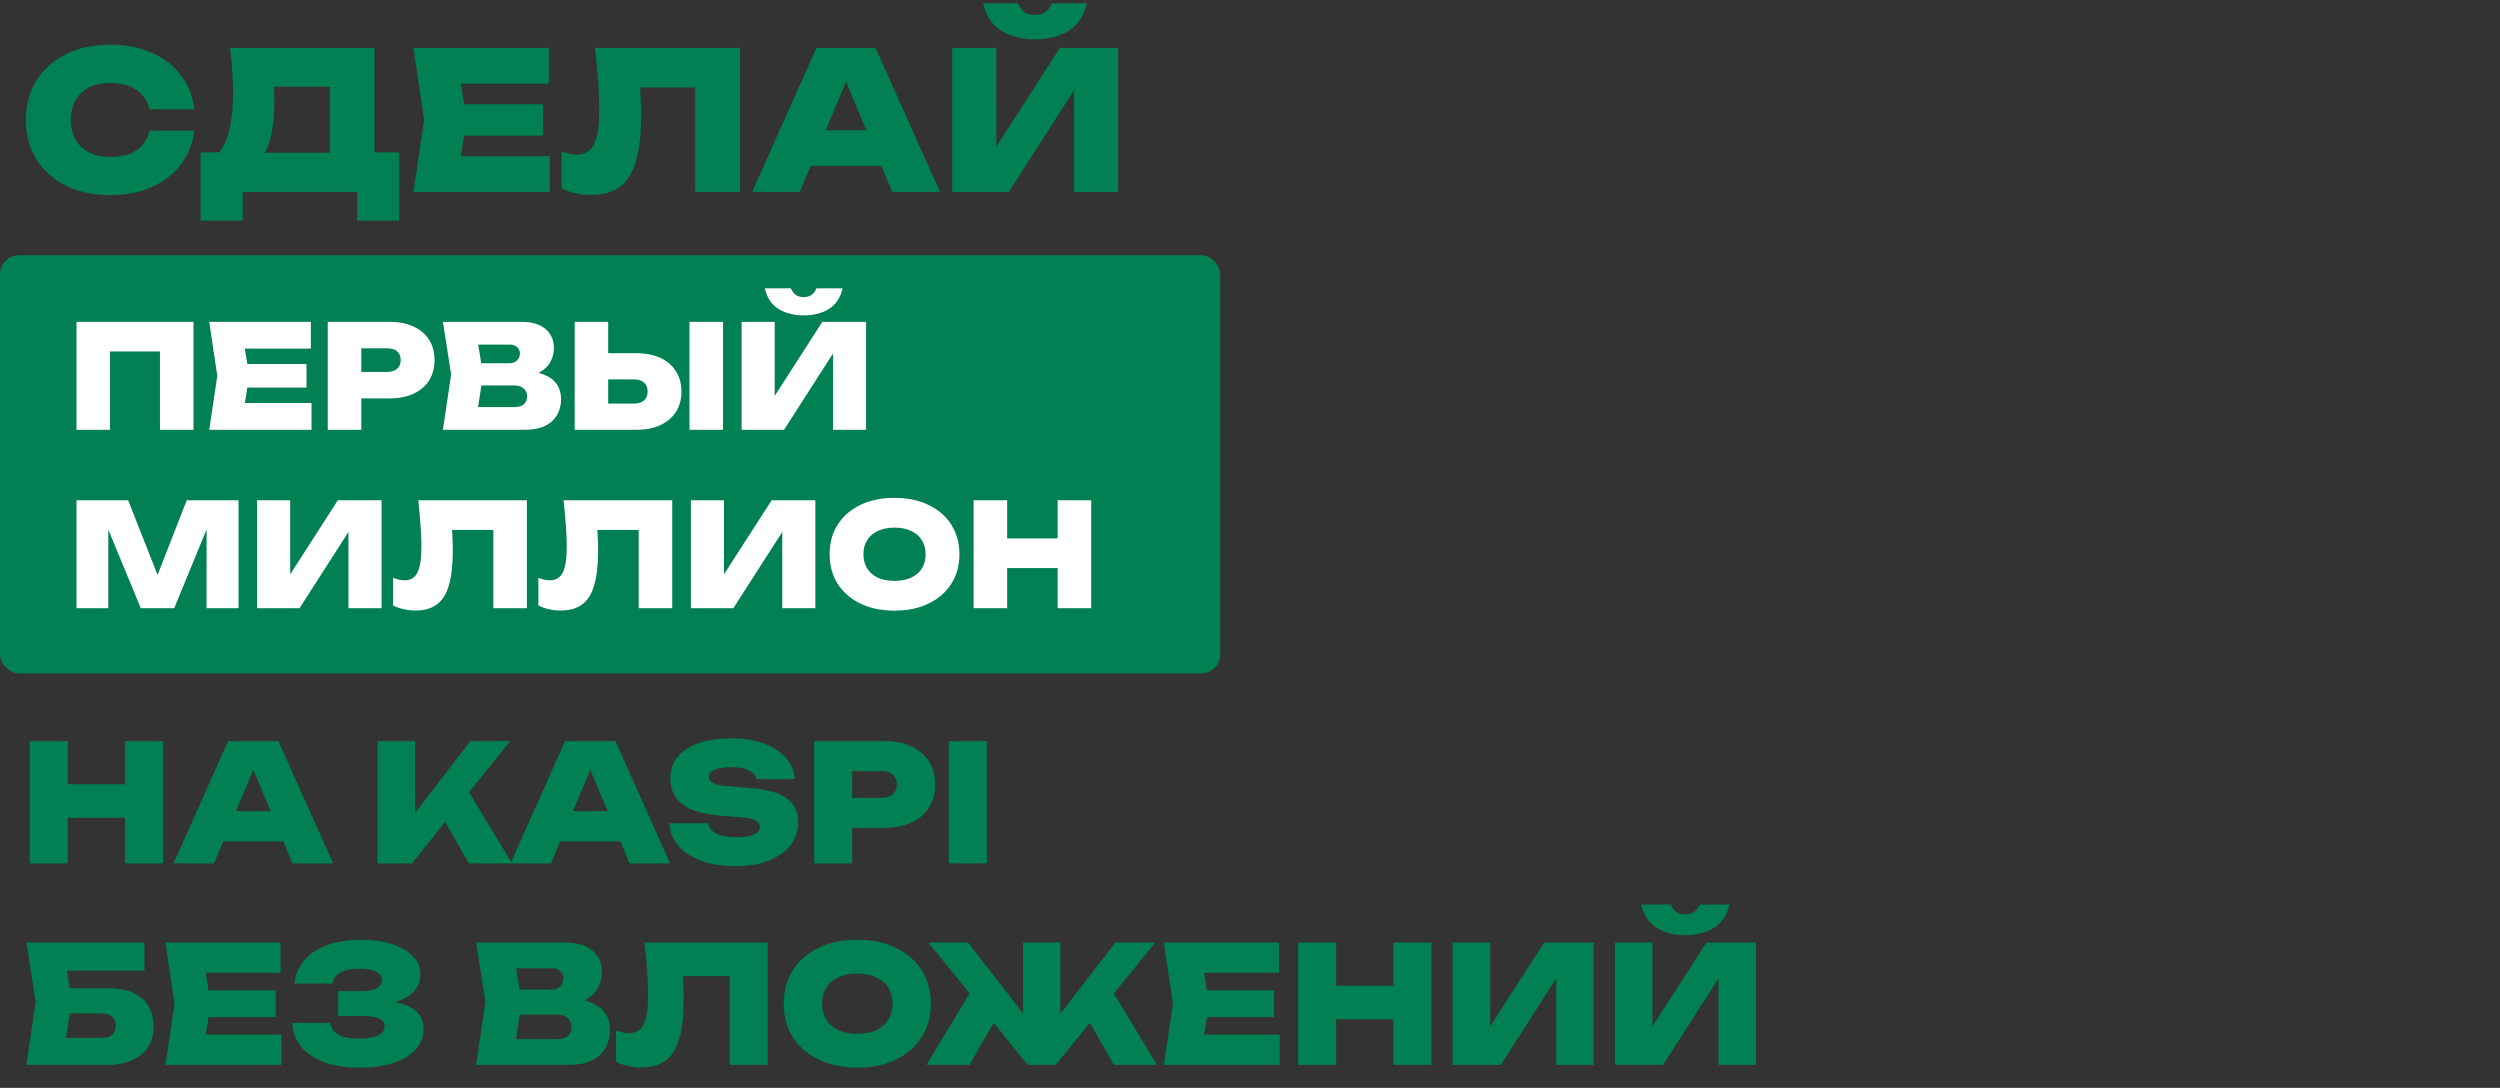 <?xml version="1.0" encoding="UTF-8"?> <svg xmlns="http://www.w3.org/2000/svg" width="1303" height="567" viewBox="0 0 1303 567" fill="none"><rect x="0" y="0" width="1303" height="567" fill="#333333" stroke="none"/><path d="M101.3 68.1C100.5 74.767 98.167 80.633 94.3 85.7C90.5 90.767 85.433 94.7 79.1 97.5C72.833 100.3 65.633 101.7 57.5 101.7C48.7 101.7 41 100.067 34.4 96.8C27.8 93.533 22.667 88.967 19 83.1C15.333 77.233 13.5 70.367 13.5 62.5C13.5 54.633 15.333 47.767 19 41.9C22.667 36.033 27.8 31.467 34.4 28.2C41 24.933 48.7 23.3 57.5 23.3C65.633 23.3 72.833 24.7 79.1 27.5C85.433 30.3 90.5 34.233 94.3 39.3C98.167 44.3 100.5 50.167 101.3 56.9H77.9C77.233 54.033 76 51.6 74.2 49.6C72.467 47.533 70.2 45.967 67.4 44.9C64.6 43.767 61.3 43.2 57.5 43.2C53.233 43.2 49.567 43.967 46.5 45.5C43.433 47.033 41.067 49.267 39.4 52.2C37.733 55.067 36.9 58.5 36.9 62.5C36.9 66.5 37.733 69.933 39.4 72.8C41.067 75.667 43.433 77.9 46.5 79.5C49.567 81.033 53.233 81.8 57.5 81.8C61.3 81.8 64.6 81.3 67.4 80.3C70.2 79.233 72.467 77.667 74.2 75.6C76 73.533 77.233 71.033 77.9 68.1H101.3ZM104.578 115V79.4H122.278L128.478 79.6H179.278L185.178 79.4H208.078V115H186.178V100H126.478V115H104.578ZM119.878 25H195.178V94H171.878V34.8L182.378 45.2H132.278L141.778 37.4C142.378 40.267 142.711 43.033 142.778 45.7C142.911 48.367 142.978 50.867 142.978 53.2C142.978 60.867 142.278 67.267 140.878 72.4C139.478 77.533 137.345 81.4 134.478 84C131.611 86.533 128.045 87.8 123.778 87.8L114.078 79.8C116.545 76.733 118.378 72.6 119.578 67.4C120.845 62.2 121.478 55.833 121.478 48.3C121.478 44.767 121.345 41.067 121.078 37.2C120.811 33.333 120.411 29.267 119.878 25ZM283.074 54.3V70.7H227.374V54.3H283.074ZM243.274 62.5L238.574 91.5L229.474 81.4H286.574V100H215.474L221.074 62.5L215.474 25H286.074V43.6H229.474L238.574 33.5L243.274 62.5ZM310.152 25H385.652V100H362.352V35.1L372.852 45.6H323.152L332.952 38C333.419 42 333.719 45.867 333.852 49.6C334.052 53.333 334.152 56.9 334.152 60.3C334.152 69.967 333.252 77.867 331.452 84C329.719 90.067 326.919 94.533 323.052 97.4C319.252 100.2 314.286 101.6 308.152 101.6C305.419 101.6 302.686 101.3 299.952 100.7C297.286 100.1 294.852 99.233 292.652 98.1V78.9C295.586 80.033 298.286 80.6 300.752 80.6C304.886 80.6 307.852 78.767 309.652 75.1C311.452 71.433 312.352 65.367 312.352 56.9C312.352 52.7 312.152 47.967 311.752 42.7C311.419 37.433 310.886 31.533 310.152 25ZM414.829 86.5V67.9H466.229V86.5H414.829ZM456.329 25L489.929 100H465.029L437.829 35.1H444.129L416.829 100H392.029L425.529 25H456.329ZM496.285 100V25H519.285V87.5L513.085 86.1L552.385 25H582.785V100H559.785V36.1L565.885 37.5L525.785 100H496.285ZM512.385 1.7H530.485C531.352 3.7 532.518 5.233 533.985 6.3C535.518 7.3 537.318 7.8 539.385 7.8C541.518 7.8 543.318 7.3 544.785 6.3C546.318 5.233 547.485 3.7 548.285 1.7H566.485C564.885 8.367 561.685 13.167 556.885 16.1C552.085 19.033 546.252 20.5 539.385 20.5C532.652 20.5 526.852 19.033 521.985 16.1C517.185 13.167 513.985 8.367 512.385 1.7Z" fill="#008053"></path><rect y="133" width="636" height="218" rx="10" fill="#008053"></rect><path d="M100.85 167.75V224H83.375V175.325L91.25 183.2H49.475L57.35 175.325V224H39.875V167.75H100.85ZM159.752 189.725V202.025H117.977V189.725H159.752ZM129.902 195.875L126.377 217.625L119.552 210.05H162.377V224H109.052L113.252 195.875L109.052 167.75H162.002V181.7H119.552L126.377 174.125L129.902 195.875ZM203.007 167.75C207.907 167.75 212.107 168.575 215.607 170.225C219.157 171.875 221.857 174.2 223.707 177.2C225.557 180.15 226.482 183.65 226.482 187.7C226.482 191.7 225.557 195.2 223.707 198.2C221.857 201.2 219.157 203.525 215.607 205.175C212.107 206.825 207.907 207.65 203.007 207.65H178.932V193.85H201.882C204.082 193.85 205.782 193.3 206.982 192.2C208.232 191.1 208.857 189.6 208.857 187.7C208.857 185.7 208.232 184.175 206.982 183.125C205.782 182.075 204.082 181.55 201.882 181.55H180.432L188.307 173.6V224H170.832V167.75H203.007ZM271.879 196.55L273.304 193.4C277.554 193.5 281.104 194.175 283.954 195.425C286.804 196.625 288.929 198.3 290.329 200.45C291.729 202.6 292.429 205.125 292.429 208.025C292.429 211.075 291.729 213.825 290.329 216.275C288.979 218.675 286.904 220.575 284.104 221.975C281.304 223.325 277.829 224 273.679 224H230.854L235.129 195.125L230.854 167.75H272.104C277.304 167.75 281.354 168.975 284.254 171.425C287.204 173.825 288.679 177.175 288.679 181.475C288.679 183.875 288.129 186.15 287.029 188.3C285.979 190.45 284.204 192.275 281.704 193.775C279.254 195.225 275.979 196.15 271.879 196.55ZM247.954 220.1L241.279 212.15H268.504C270.454 212.15 271.979 211.675 273.079 210.725C274.179 209.725 274.729 208.35 274.729 206.6C274.729 204.95 274.154 203.6 273.004 202.55C271.854 201.45 270.179 200.9 267.979 200.9H245.329V189.35H265.504C267.054 189.35 268.354 188.875 269.404 187.925C270.454 186.975 270.979 185.725 270.979 184.175C270.979 182.875 270.504 181.8 269.554 180.95C268.654 180.05 267.354 179.6 265.654 179.6H241.354L247.954 171.65L251.779 195.125L247.954 220.1ZM299.519 224V167.75H316.994V218.15L309.119 210.35H330.494C332.694 210.35 334.419 209.8 335.669 208.7C336.919 207.55 337.544 206 337.544 204.05C337.544 202.05 336.919 200.5 335.669 199.4C334.419 198.3 332.694 197.75 330.494 197.75H307.619V184.1H331.619C336.569 184.1 340.794 184.925 344.294 186.575C347.794 188.225 350.469 190.55 352.319 193.55C354.219 196.55 355.169 200.05 355.169 204.05C355.169 208.1 354.219 211.625 352.319 214.625C350.469 217.575 347.794 219.875 344.294 221.525C340.794 223.175 336.569 224 331.619 224H299.519ZM359.369 167.75H376.844V224H359.369V167.75ZM386.53 224V167.75H403.78V214.625L399.13 213.575L428.605 167.75H451.405V224H434.155V176.075L438.73 177.125L408.655 224H386.53ZM398.605 150.275H412.18C412.83 151.775 413.705 152.925 414.805 153.725C415.955 154.475 417.305 154.85 418.855 154.85C420.455 154.85 421.805 154.475 422.905 153.725C424.055 152.925 424.93 151.775 425.53 150.275H439.18C437.98 155.275 435.58 158.875 431.98 161.075C428.38 163.275 424.005 164.375 418.855 164.375C413.805 164.375 409.455 163.275 405.805 161.075C402.205 158.875 399.805 155.275 398.605 150.275ZM124.325 260.75V317H107.675V267.2L111.125 267.575L90.8 317H73.4L53 267.725L56.45 267.275V317H39.875V260.75H66.8L85.325 307.775H78.95L97.325 260.75H124.325ZM133.991 317V260.75H151.241V307.625L146.591 306.575L176.066 260.75H198.866V317H181.616V269.075L186.191 270.125L156.116 317H133.991ZM218 260.75H274.625V317H257.15V268.325L265.025 276.2H227.75L235.1 270.5C235.45 273.5 235.675 276.4 235.775 279.2C235.925 282 236 284.675 236 287.225C236 294.475 235.325 300.4 233.975 305C232.675 309.55 230.575 312.9 227.675 315.05C224.825 317.15 221.1 318.2 216.5 318.2C214.45 318.2 212.4 317.975 210.35 317.525C208.35 317.075 206.525 316.425 204.875 315.575V301.175C207.075 302.025 209.1 302.45 210.95 302.45C214.05 302.45 216.275 301.075 217.625 298.325C218.975 295.575 219.65 291.025 219.65 284.675C219.65 281.525 219.5 277.975 219.2 274.025C218.95 270.075 218.55 265.65 218 260.75ZM293.732 260.75H350.357V317H332.882V268.325L340.757 276.2H303.482L310.832 270.5C311.182 273.5 311.407 276.4 311.507 279.2C311.657 282 311.732 284.675 311.732 287.225C311.732 294.475 311.057 300.4 309.707 305C308.407 309.55 306.307 312.9 303.407 315.05C300.557 317.15 296.832 318.2 292.232 318.2C290.182 318.2 288.132 317.975 286.082 317.525C284.082 317.075 282.257 316.425 280.607 315.575V301.175C282.807 302.025 284.832 302.45 286.682 302.45C289.782 302.45 292.007 301.075 293.357 298.325C294.707 295.575 295.382 291.025 295.382 284.675C295.382 281.525 295.232 277.975 294.932 274.025C294.682 270.075 294.282 265.65 293.732 260.75ZM360.09 317V260.75H377.34V307.625L372.69 306.575L402.165 260.75H424.965V317H407.715V269.075L412.29 270.125L382.215 317H360.09ZM466.224 318.275C459.474 318.275 453.549 317.05 448.449 314.6C443.399 312.15 439.449 308.725 436.599 304.325C433.799 299.925 432.399 294.775 432.399 288.875C432.399 282.975 433.799 277.825 436.599 273.425C439.449 269.025 443.399 265.6 448.449 263.15C453.549 260.7 459.474 259.475 466.224 259.475C472.974 259.475 478.874 260.7 483.924 263.15C489.024 265.6 492.974 269.025 495.774 273.425C498.624 277.825 500.049 282.975 500.049 288.875C500.049 294.775 498.624 299.925 495.774 304.325C492.974 308.725 489.024 312.15 483.924 314.6C478.874 317.05 472.974 318.275 466.224 318.275ZM466.224 302.75C469.574 302.75 472.449 302.2 474.849 301.1C477.299 299.95 479.174 298.35 480.474 296.3C481.774 294.2 482.424 291.725 482.424 288.875C482.424 286.025 481.774 283.575 480.474 281.525C479.174 279.425 477.299 277.825 474.849 276.725C472.449 275.575 469.574 275 466.224 275C462.874 275 459.974 275.575 457.524 276.725C455.124 277.825 453.274 279.425 451.974 281.525C450.674 283.575 450.024 286.025 450.024 288.875C450.024 291.725 450.674 294.2 451.974 296.3C453.274 298.35 455.124 299.95 457.524 301.1C459.974 302.2 462.874 302.75 466.224 302.75ZM507.453 260.75H524.928V317H507.453V260.75ZM551.253 260.75H568.728V317H551.253V260.75ZM517.278 280.625H558.303V296.075H517.278V280.625Z" fill="white"></path><path d="M15.525 386.25H35.33V450H15.525V386.25ZM65.165 386.25H84.97V450H65.165V386.25ZM26.66 408.775H73.155V426.285H26.66V408.775ZM109.813 438.525V422.715H153.503V438.525H109.813ZM145.088 386.25L173.648 450H152.483L129.363 394.835H134.718L111.513 450H90.433L118.908 386.25H145.088ZM196.731 450V386.25H216.366V434.445L211.266 430.28L245.181 386.25H265.921L214.666 450H196.731ZM227.246 420.165L241.781 408.435L266.856 450H244.416L227.246 420.165ZM285.457 438.525V422.715H329.147V438.525H285.457ZM320.732 386.25L349.292 450H328.127L305.007 394.835H310.362L287.157 450H266.077L294.552 386.25H320.732ZM348.993 429.09H369.053C369.279 430.563 369.988 431.867 371.178 433C372.424 434.077 374.096 434.927 376.193 435.55C378.289 436.117 380.754 436.4 383.588 436.4C387.498 436.4 390.529 435.947 392.683 435.04C394.893 434.133 395.998 432.745 395.998 430.875C395.998 429.572 395.374 428.523 394.128 427.73C392.881 426.88 390.416 426.313 386.733 426.03L375.513 425.095C366.333 424.415 359.674 422.432 355.538 419.145C351.458 415.802 349.418 411.325 349.418 405.715C349.418 401.125 350.749 397.3 353.413 394.24C356.076 391.123 359.788 388.772 364.548 387.185C369.308 385.598 374.918 384.805 381.378 384.805C387.611 384.805 393.136 385.683 397.953 387.44C402.826 389.197 406.679 391.69 409.513 394.92C412.403 398.093 413.989 401.805 414.273 406.055H394.213C393.986 404.808 393.334 403.732 392.258 402.825C391.238 401.862 389.764 401.125 387.838 400.615C385.911 400.105 383.616 399.85 380.953 399.85C377.439 399.85 374.634 400.275 372.538 401.125C370.498 401.975 369.478 403.25 369.478 404.95C369.478 406.197 370.073 407.217 371.263 408.01C372.509 408.803 374.776 409.342 378.063 409.625L390.388 410.645C396.508 411.098 401.438 412.062 405.178 413.535C408.974 414.952 411.723 416.907 413.423 419.4C415.123 421.837 415.973 424.925 415.973 428.665C415.973 433.198 414.613 437.193 411.893 440.65C409.173 444.05 405.348 446.713 400.418 448.64C395.544 450.51 389.821 451.445 383.248 451.445C376.504 451.445 370.583 450.51 365.483 448.64C360.383 446.77 356.388 444.163 353.498 440.82C350.608 437.42 349.106 433.51 348.993 429.09ZM460.803 386.25C466.357 386.25 471.117 387.185 475.083 389.055C479.107 390.925 482.167 393.56 484.263 396.96C486.36 400.303 487.408 404.27 487.408 408.86C487.408 413.393 486.36 417.36 484.263 420.76C482.167 424.16 479.107 426.795 475.083 428.665C471.117 430.535 466.357 431.47 460.803 431.47H433.518V415.83H459.528C462.022 415.83 463.948 415.207 465.308 413.96C466.725 412.713 467.433 411.013 467.433 408.86C467.433 406.593 466.725 404.865 465.308 403.675C463.948 402.485 462.022 401.89 459.528 401.89H435.218L444.143 392.88V450H424.338V386.25H460.803ZM494.48 386.25H514.285V450H494.48V386.25ZM28.445 515.05H56.07C61.623 515.05 66.157 515.9 69.67 517.6C73.24 519.243 75.847 521.567 77.49 524.57C79.19 527.517 80.04 531.03 80.04 535.11C80.04 539.133 79.105 542.647 77.235 545.65C75.365 548.597 72.645 550.892 69.075 552.535C65.505 554.178 61.17 555 56.07 555H13.74L18.585 522.105L13.74 491.25H75.28V505.955H25.895L33.46 497.03L37.37 521.68L33.035 549.815L25.555 540.89H53.35C55.56 540.89 57.288 540.352 58.535 539.275C59.782 538.142 60.405 536.555 60.405 534.515C60.405 532.532 59.753 531.002 58.45 529.925C57.203 528.792 55.503 528.225 53.35 528.225H28.445V515.05ZM143.666 516.155V530.095H96.321V516.155H143.666ZM109.836 523.125L105.841 547.775L98.106 539.19H146.641V555H86.206L90.966 523.125L86.206 491.25H146.216V507.06H98.106L105.841 498.475L109.836 523.125ZM187.163 556.445C180.25 556.445 174.187 555.51 168.973 553.64C163.817 551.713 159.793 549.022 156.903 545.565C154.07 542.052 152.568 537.915 152.398 533.155H172.118C172.515 535.818 173.96 537.858 176.453 539.275C178.947 540.635 182.517 541.315 187.163 541.315C191.47 541.315 194.757 540.777 197.023 539.7C199.347 538.623 200.508 537.008 200.508 534.855C200.508 532.928 199.488 531.568 197.448 530.775C195.408 529.925 192.093 529.5 187.503 529.5H176.198V516.58H187.248C189.968 516.58 192.178 516.382 193.878 515.985C195.635 515.532 196.938 514.88 197.788 514.03C198.638 513.123 199.063 512.075 199.063 510.885C199.063 509.582 198.582 508.505 197.618 507.655C196.712 506.748 195.38 506.068 193.623 505.615C191.867 505.162 189.713 504.935 187.163 504.935C182.97 504.935 179.683 505.615 177.303 506.975C174.98 508.278 173.62 510.177 173.223 512.67H153.588C153.872 508.477 155.345 504.652 158.008 501.195C160.672 497.738 164.525 494.99 169.568 492.95C174.668 490.853 180.845 489.805 188.098 489.805C194.332 489.805 199.772 490.57 204.418 492.1C209.065 493.63 212.663 495.755 215.213 498.475C217.82 501.138 219.123 504.255 219.123 507.825C219.123 510.715 218.273 513.35 216.573 515.73C214.873 518.11 212.125 520.008 208.328 521.425C204.588 522.842 199.658 523.522 193.538 523.465V521.68C199.205 521.397 204.05 521.765 208.073 522.785C212.153 523.748 215.27 525.363 217.423 527.63C219.633 529.84 220.738 532.758 220.738 536.385C220.738 540.295 219.435 543.752 216.828 546.755C214.222 549.758 210.425 552.138 205.438 553.895C200.452 555.595 194.36 556.445 187.163 556.445ZM294.649 523.89L296.264 520.32C301.081 520.433 305.104 521.198 308.334 522.615C311.564 523.975 313.972 525.873 315.559 528.31C317.146 530.747 317.939 533.608 317.939 536.895C317.939 540.352 317.146 543.468 315.559 546.245C314.029 548.965 311.677 551.118 308.504 552.705C305.331 554.235 301.392 555 296.689 555H248.154L252.999 522.275L248.154 491.25H294.904C300.797 491.25 305.387 492.638 308.674 495.415C312.017 498.135 313.689 501.932 313.689 506.805C313.689 509.525 313.066 512.103 311.819 514.54C310.629 516.977 308.617 519.045 305.784 520.745C303.007 522.388 299.296 523.437 294.649 523.89ZM267.534 550.58L259.969 541.57H290.824C293.034 541.57 294.762 541.032 296.009 539.955C297.256 538.822 297.879 537.263 297.879 535.28C297.879 533.41 297.227 531.88 295.924 530.69C294.621 529.443 292.722 528.82 290.229 528.82H264.559V515.73H287.424C289.181 515.73 290.654 515.192 291.844 514.115C293.034 513.038 293.629 511.622 293.629 509.865C293.629 508.392 293.091 507.173 292.014 506.21C290.994 505.19 289.521 504.68 287.594 504.68H260.054L267.534 495.67L271.869 522.275L267.534 550.58ZM335.935 491.25H400.11V555H380.305V499.835L389.23 508.76H346.985L355.315 502.3C355.712 505.7 355.967 508.987 356.08 512.16C356.25 515.333 356.335 518.365 356.335 521.255C356.335 529.472 355.57 536.187 354.04 541.4C352.567 546.557 350.187 550.353 346.9 552.79C343.67 555.17 339.448 556.36 334.235 556.36C331.912 556.36 329.588 556.105 327.265 555.595C324.998 555.085 322.93 554.348 321.06 553.385V537.065C323.553 538.028 325.848 538.51 327.945 538.51C331.458 538.51 333.98 536.952 335.51 533.835C337.04 530.718 337.805 525.562 337.805 518.365C337.805 514.795 337.635 510.772 337.295 506.295C337.012 501.818 336.558 496.803 335.935 491.25ZM446.84 556.445C439.19 556.445 432.475 555.057 426.695 552.28C420.972 549.503 416.495 545.622 413.265 540.635C410.092 535.648 408.505 529.812 408.505 523.125C408.505 516.438 410.092 510.602 413.265 505.615C416.495 500.628 420.972 496.747 426.695 493.97C432.475 491.193 439.19 489.805 446.84 489.805C454.49 489.805 461.177 491.193 466.9 493.97C472.68 496.747 477.157 500.628 480.33 505.615C483.56 510.602 485.175 516.438 485.175 523.125C485.175 529.812 483.56 535.648 480.33 540.635C477.157 545.622 472.68 549.503 466.9 552.28C461.177 555.057 454.49 556.445 446.84 556.445ZM446.84 538.85C450.637 538.85 453.895 538.227 456.615 536.98C459.392 535.677 461.517 533.863 462.99 531.54C464.464 529.16 465.2 526.355 465.2 523.125C465.2 519.895 464.464 517.118 462.99 514.795C461.517 512.415 459.392 510.602 456.615 509.355C453.895 508.052 450.637 507.4 446.84 507.4C443.044 507.4 439.757 508.052 436.98 509.355C434.26 510.602 432.164 512.415 430.69 514.795C429.217 517.118 428.48 519.895 428.48 523.125C428.48 526.355 429.217 529.16 430.69 531.54C432.164 533.863 434.26 535.677 436.98 536.98C439.757 538.227 443.044 538.85 446.84 538.85ZM482.89 555L507.965 513.435L522.5 525.08L505.33 555H482.89ZM580.555 555L563.47 525.08L577.92 513.435L602.995 555H580.555ZM552.675 537.065L547.32 535.195L581.32 491.25H602.145L550.21 555H535.675L483.825 491.25H504.565L538.65 535.195L533.21 537.065V491.25H552.675V537.065ZM664.042 516.155V530.095H616.697V516.155H664.042ZM630.212 523.125L626.217 547.775L618.482 539.19H667.017V555H606.582L611.342 523.125L606.582 491.25H666.592V507.06H618.482L626.217 498.475L630.212 523.125ZM676.599 491.25H696.404V555H676.599V491.25ZM726.239 491.25H746.044V555H726.239V491.25ZM687.734 513.775H734.229V531.285H687.734V513.775ZM757.117 555V491.25H776.667V544.375L771.397 543.185L804.802 491.25H830.642V555H811.092V500.685L816.277 501.875L782.192 555H757.117ZM841.702 555V491.25H861.252V544.375L855.982 543.185L889.387 491.25H915.227V555H895.677V500.685L900.862 501.875L866.777 555H841.702ZM855.387 471.445H870.772C871.508 473.145 872.5 474.448 873.747 475.355C875.05 476.205 876.58 476.63 878.337 476.63C880.15 476.63 881.68 476.205 882.927 475.355C884.23 474.448 885.222 473.145 885.902 471.445H901.372C900.012 477.112 897.292 481.192 893.212 483.685C889.132 486.178 884.173 487.425 878.337 487.425C872.613 487.425 867.683 486.178 863.547 483.685C859.467 481.192 856.747 477.112 855.387 471.445Z" fill="#008053"></path></svg> 